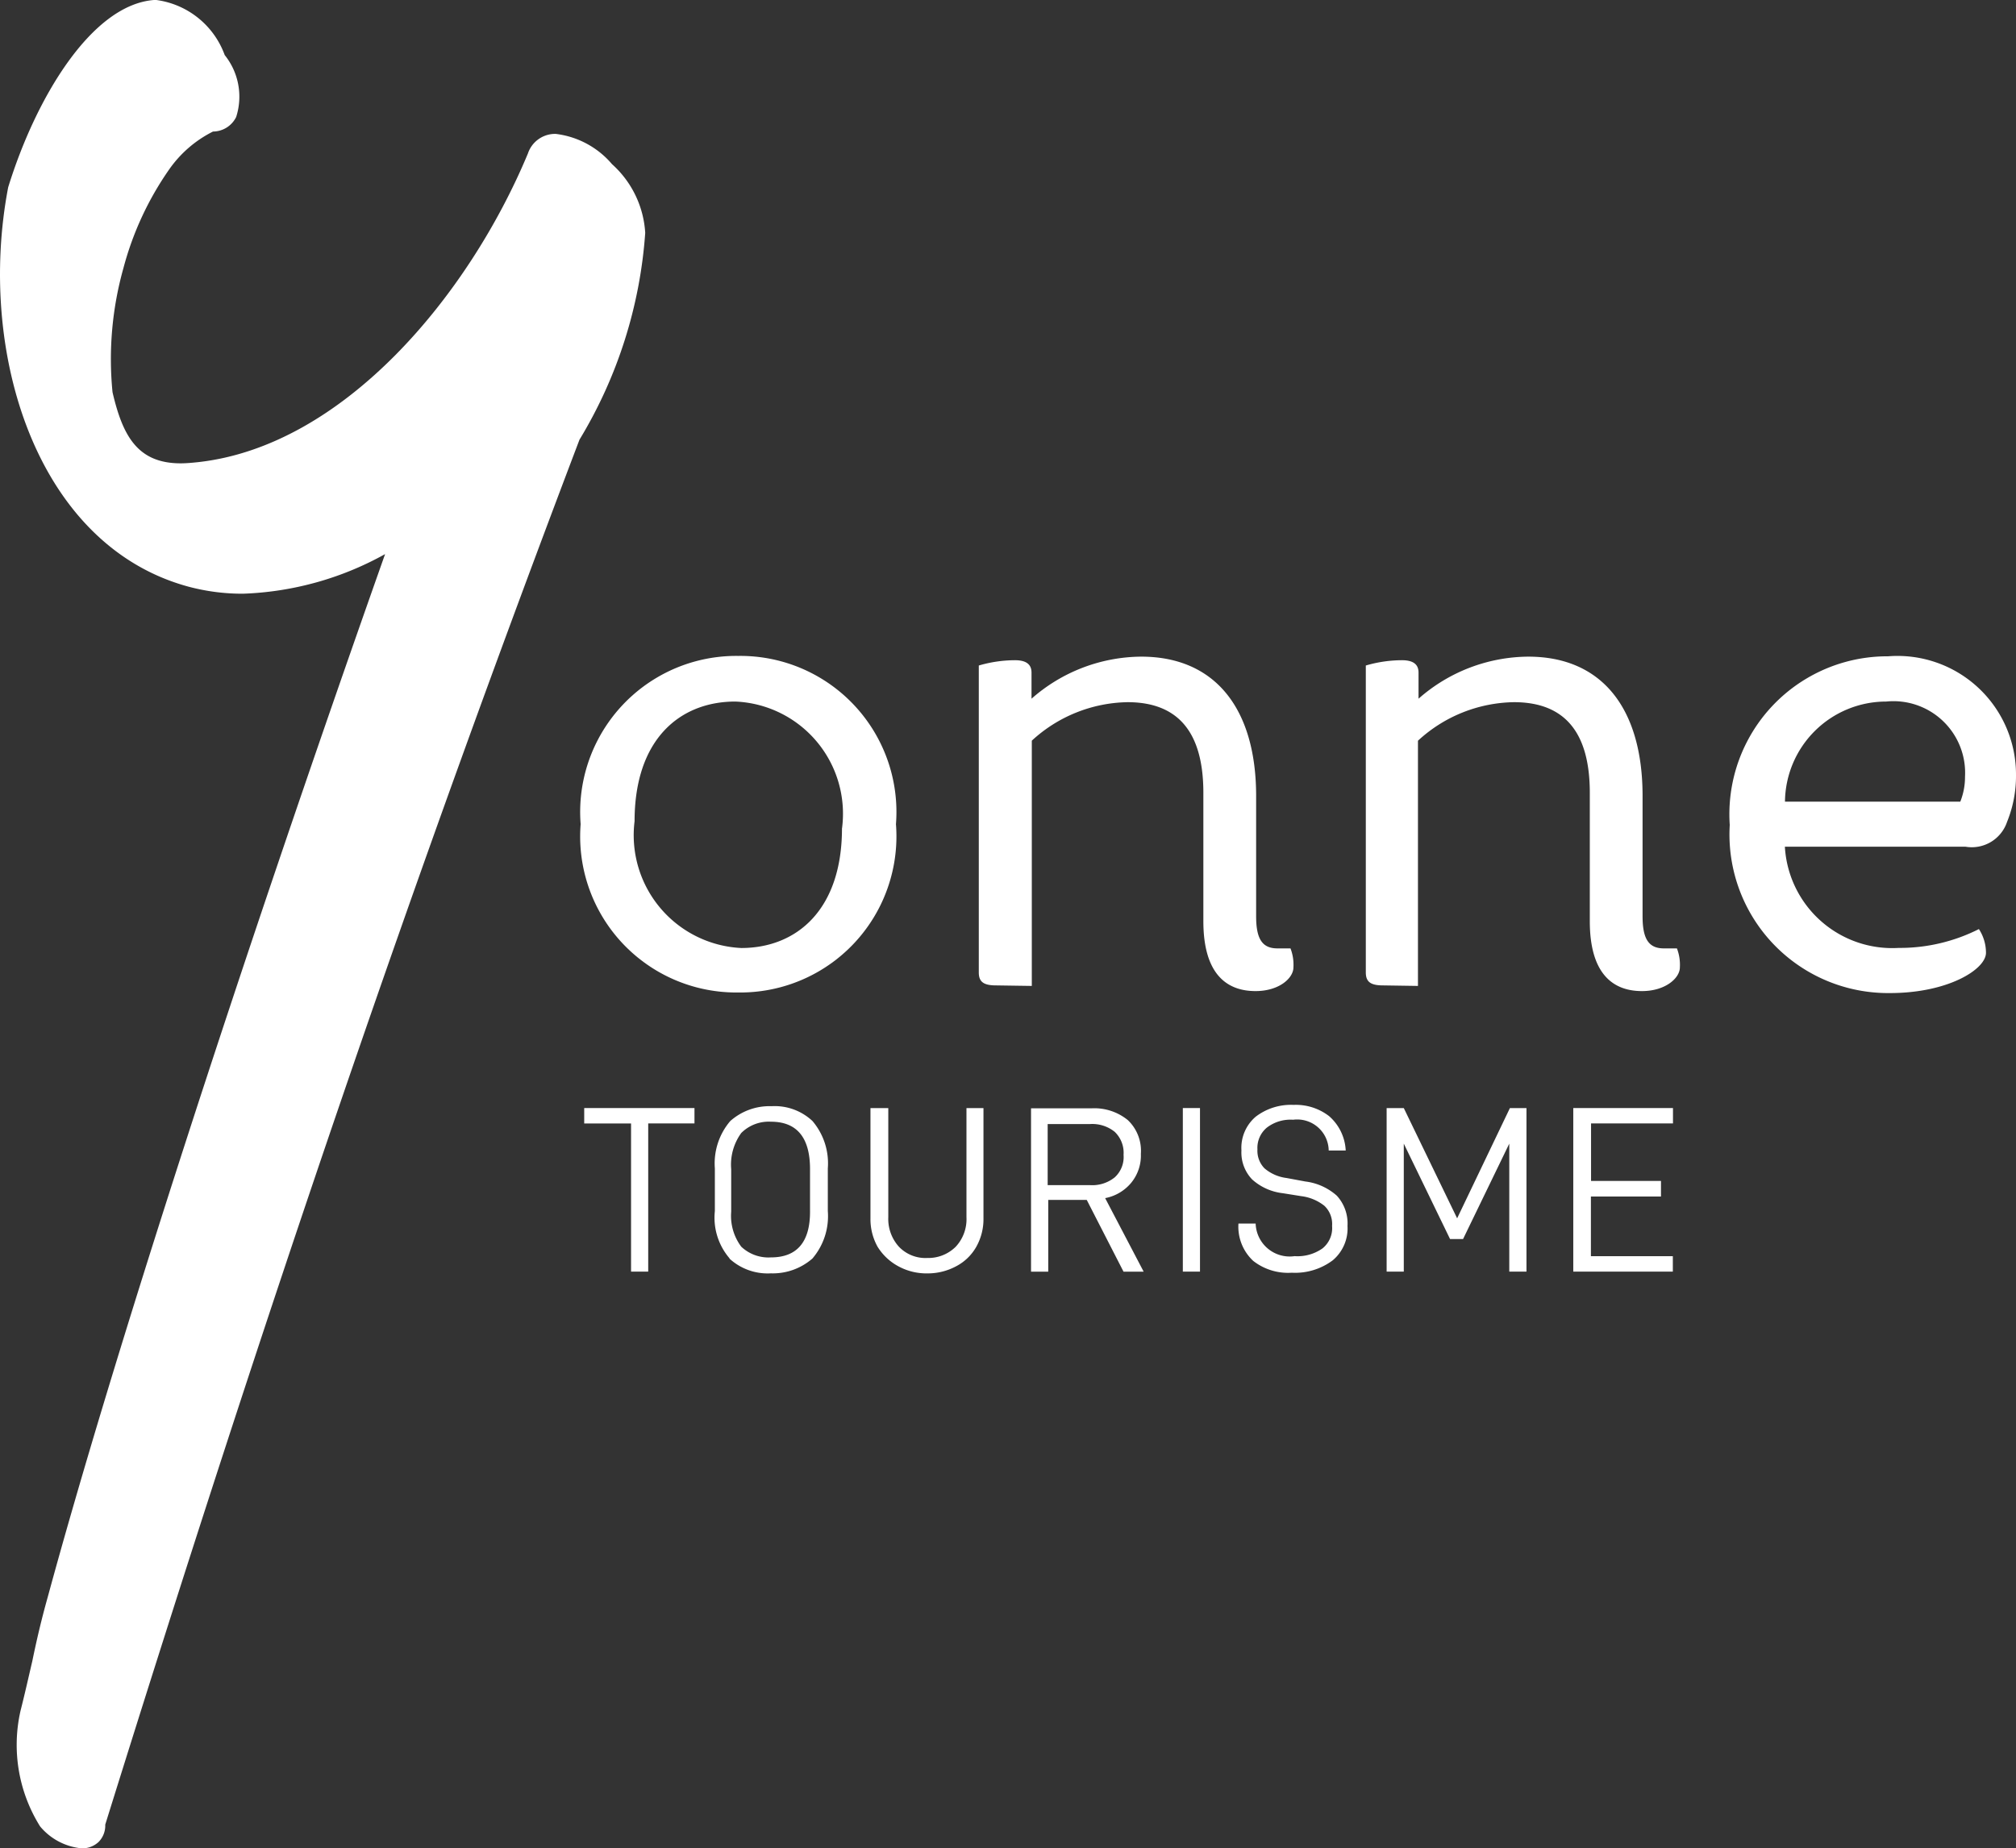 <?xml version="1.0" encoding="UTF-8"?> <svg xmlns="http://www.w3.org/2000/svg" width="41.834" height="38.356" viewBox="0 0 41.834 38.356"><rect x="0" y="0" width="41.834" height="38.356" fill="#333333" stroke="none"/><g id="Groupe_16177" data-name="Groupe 16177" transform="translate(0)"><g id="Groupe_16127" data-name="Groupe 16127" transform="translate(12.049 13.613)"><path id="Tracé_13844" data-name="Tracé 13844" d="M-4.439-2.37A3.24,3.24,0,0,1-7.711,1.123,3.239,3.239,0,0,1-10.982-2.37,3.239,3.239,0,0,1-7.711-5.862,3.239,3.239,0,0,1-4.439-2.37m-1.119.086A2.33,2.33,0,0,0-7.772-4.915c-1.144,0-2.091.775-2.091,2.484A2.344,2.344,0,0,0-7.649.2c1.143,0,2.09-.787,2.09-2.484" transform="translate(10.982 5.862)" fill="#fff"></path></g><g id="Groupe_16128" data-name="Groupe 16128" transform="translate(20.313 13.625)"><path id="Tracé_13845" data-name="Tracé 13845" d="M-.242-4.631C-.5-4.631-.6-4.705-.6-4.9v-6.37a2.7,2.7,0,0,1,.75-.11c.234,0,.344.086.344.257v.542a3.476,3.476,0,0,1,2.276-.873c1.537,0,2.385,1.082,2.385,2.891v2.5c0,.48.135.664.443.664h.27a.943.943,0,0,1,.061.394c0,.222-.295.492-.787.492-.59,0-1.082-.344-1.082-1.451V-8.628c0-1.23-.5-1.881-1.574-1.881A3,3,0,0,0,.5-9.71V-4.62Z" transform="translate(0.598 11.457)" fill="#fff"></path></g><g id="Groupe_16129" data-name="Groupe 16129" transform="translate(28.344 13.625)"><path id="Tracé_13846" data-name="Tracé 13846" d="M-.242-4.631C-.5-4.631-.6-4.705-.6-4.9v-6.37a2.694,2.694,0,0,1,.75-.11c.234,0,.344.086.344.257v.542a3.476,3.476,0,0,1,2.276-.873c1.537,0,2.373,1.082,2.373,2.891v2.5c0,.48.135.664.443.664h.27a.952.952,0,0,1,.061.394c0,.222-.3.492-.787.492-.59,0-1.082-.344-1.082-1.451V-8.628c0-1.23-.5-1.881-1.574-1.881a3,3,0,0,0-1.992.8V-4.62Z" transform="translate(0.598 11.457)" fill="#fff"></path></g><g id="Groupe_16130" data-name="Groupe 16130" transform="translate(35.894 13.625)"><path id="Tracé_13847" data-name="Tracé 13847" d="M-3.5-3.839a.9.9,0,0,1,.147.492c0,.344-.787.836-1.992.836A3.291,3.291,0,0,1-8.67-6,3.277,3.277,0,0,1-5.387-9.5,2.46,2.46,0,0,1-2.73-7.036a2.527,2.527,0,0,1-.185.971.772.772,0,0,1-.86.517H-7.526a2.232,2.232,0,0,0,2.361,2.1A3.633,3.633,0,0,0-3.5-3.839M-7.526-6.483h3.64A1.382,1.382,0,0,0-3.788-7,1.487,1.487,0,0,0-5.424-8.561a2.1,2.1,0,0,0-2.1,2.079" transform="translate(8.67 9.496)" fill="#fff"></path></g><g id="Groupe_16131" data-name="Groupe 16131" transform="translate(0)"><path id="Tracé_13848" data-name="Tracé 13848" d="M-2.168,0C-3.459.1-4.615,2.017-5.193,3.886c-.651,3.395.565,7.427,3.739,8.289a4.349,4.349,0,0,0,1.131.147A6.521,6.521,0,0,0,2.628,11.5c-3.074,8.694-5.669,16.749-7,21.644-.135.48-.234.91-.32,1.328-.086.369-.16.7-.245,1.033a3.189,3.189,0,0,0,.406,2.4,1.274,1.274,0,0,0,.86.455.493.493,0,0,0,.357-.135.485.485,0,0,0,.135-.357C.205,27.006,3.243,18.127,6.662,9.125A9.568,9.568,0,0,0,8.026,4.833a2.079,2.079,0,0,0-.689-1.426A1.817,1.817,0,0,0,6.17,2.779a.594.594,0,0,0-.578.406C4.362,6.136,1.767,9.26-1.258,9.592c-.123.013-.245.024-.356.024-.9,0-1.205-.578-1.414-1.476A6.985,6.985,0,0,1-2.8,5.558a6.46,6.46,0,0,1,.947-2.041,2.446,2.446,0,0,1,.91-.787.54.54,0,0,0,.48-.3A1.378,1.378,0,0,0-.7,1.143,1.758,1.758,0,0,0-2.119,0Z" transform="translate(5.363)" fill="#fff"></path></g><g id="Groupe_16133" data-name="Groupe 16133" transform="translate(12.123 22.996)"><path id="Tracé_13850" data-name="Tracé 13850" d="M-1.552-.217v-.32H-3.84v.32h.972V2.858h.356V-.217Z" transform="translate(3.84 0.537)" fill="#fff"></path></g><g id="Groupe_16134" data-name="Groupe 16134" transform="translate(14.828 22.96)"><path id="Tracé_13851" data-name="Tracé 13851" d="M-1.344-1.485c0,.627-.27.947-.812.947A.821.821,0,0,1-2.771-.76a1.066,1.066,0,0,1-.209-.726V-2.37a1.115,1.115,0,0,1,.209-.75.807.807,0,0,1,.615-.234c.542,0,.812.332.812.984Zm-1.673.971a1.172,1.172,0,0,0,.861.307,1.25,1.25,0,0,0,.861-.307A1.353,1.353,0,0,0-.975-1.5v-.885a1.354,1.354,0,0,0-.319-.984,1.144,1.144,0,0,0-.848-.307A1.226,1.226,0,0,0-3-3.367a1.354,1.354,0,0,0-.319.984V-1.5a1.294,1.294,0,0,0,.307.984" transform="translate(3.325 3.674)" fill="#fff"></path></g><g id="Groupe_16135" data-name="Groupe 16135" transform="translate(18.063 22.997)"><path id="Tracé_13852" data-name="Tracé 13852" d="M-.392-2.228a1.217,1.217,0,0,0,.6.148,1.246,1.246,0,0,0,.6-.148,1.023,1.023,0,0,0,.419-.406,1.171,1.171,0,0,0,.148-.59V-5.511H1.022v2.263A.838.838,0,0,1,.8-2.634a.806.806,0,0,1-.59.234A.76.76,0,0,1-.38-2.634.859.859,0,0,1-.6-3.248V-5.511H-.97v2.287a1.176,1.176,0,0,0,.147.59,1.141,1.141,0,0,0,.431.406" transform="translate(0.97 5.511)" fill="#fff"></path></g><g id="Groupe_16136" data-name="Groupe 16136" transform="translate(21.395 22.997)"><path id="Tracé_13853" data-name="Tracé 13853" d="M-.234-1.085V-2.352H.639a.742.742,0,0,1,.517.16.6.6,0,0,1,.185.479.569.569,0,0,1-.185.468.742.742,0,0,1-.517.16Zm.811.307L1.34.711h.418L.959-.815A.928.928,0,0,0,1.5-1.134a.89.89,0,0,0,.2-.6.877.877,0,0,0-.27-.7,1.1,1.1,0,0,0-.75-.245H-.579V.711h.357V-.778Z" transform="translate(0.579 2.684)" fill="#fff"></path></g><path id="Tracé_13855" data-name="Tracé 13855" d="M41.2-455.671h.356v-3.395H41.2Z" transform="translate(-16.655 482.062)" fill="#fff"></path><g id="Groupe_16138" data-name="Groupe 16138" transform="translate(25.699 22.935)"><path id="Tracé_13856" data-name="Tracé 13856" d="M-.209-2.195a1.173,1.173,0,0,0,.8.245,1.3,1.3,0,0,0,.849-.257.864.864,0,0,0,.307-.714.852.852,0,0,0-.221-.627,1.2,1.2,0,0,0-.652-.295L.48-3.916a.869.869,0,0,1-.455-.2.52.52,0,0,1-.147-.394.546.546,0,0,1,.2-.455.809.809,0,0,1,.541-.16.654.654,0,0,1,.738.639H1.71a1.011,1.011,0,0,0-.344-.713,1.127,1.127,0,0,0-.738-.234,1.2,1.2,0,0,0-.787.246.85.85,0,0,0-.295.7.808.808,0,0,0,.221.6A1.143,1.143,0,0,0,.406-3.6l.381.061a.958.958,0,0,1,.48.2.519.519,0,0,1,.16.418.54.54,0,0,1-.2.467.9.9,0,0,1-.578.16A.706.706,0,0,1-.159-2.97H-.516a.969.969,0,0,0,.307.775" transform="translate(0.516 5.429)" fill="#fff"></path></g><g id="Groupe_16140" data-name="Groupe 16140" transform="translate(28.774 22.997)"><path id="Tracé_13858" data-name="Tracé 13858" d="M-1.978,0h-.356L-3.429,2.288-4.536,0h-.356V3.394h.356V.738l.96,1.98h.27l.959-1.98V3.394h.357V0Z" transform="translate(4.892)" fill="#fff"></path></g><g id="Groupe_16141" data-name="Groupe 16141" transform="translate(32.647 22.996)"><path id="Tracé_13859" data-name="Tracé 13859" d="M-.251-.217h1.7v-.32H-.62V2.858H1.446v-.32h-1.7V1.3H1.2V.976H-.251Z" transform="translate(0.62 0.537)" fill="#fff"></path></g></g></svg> 